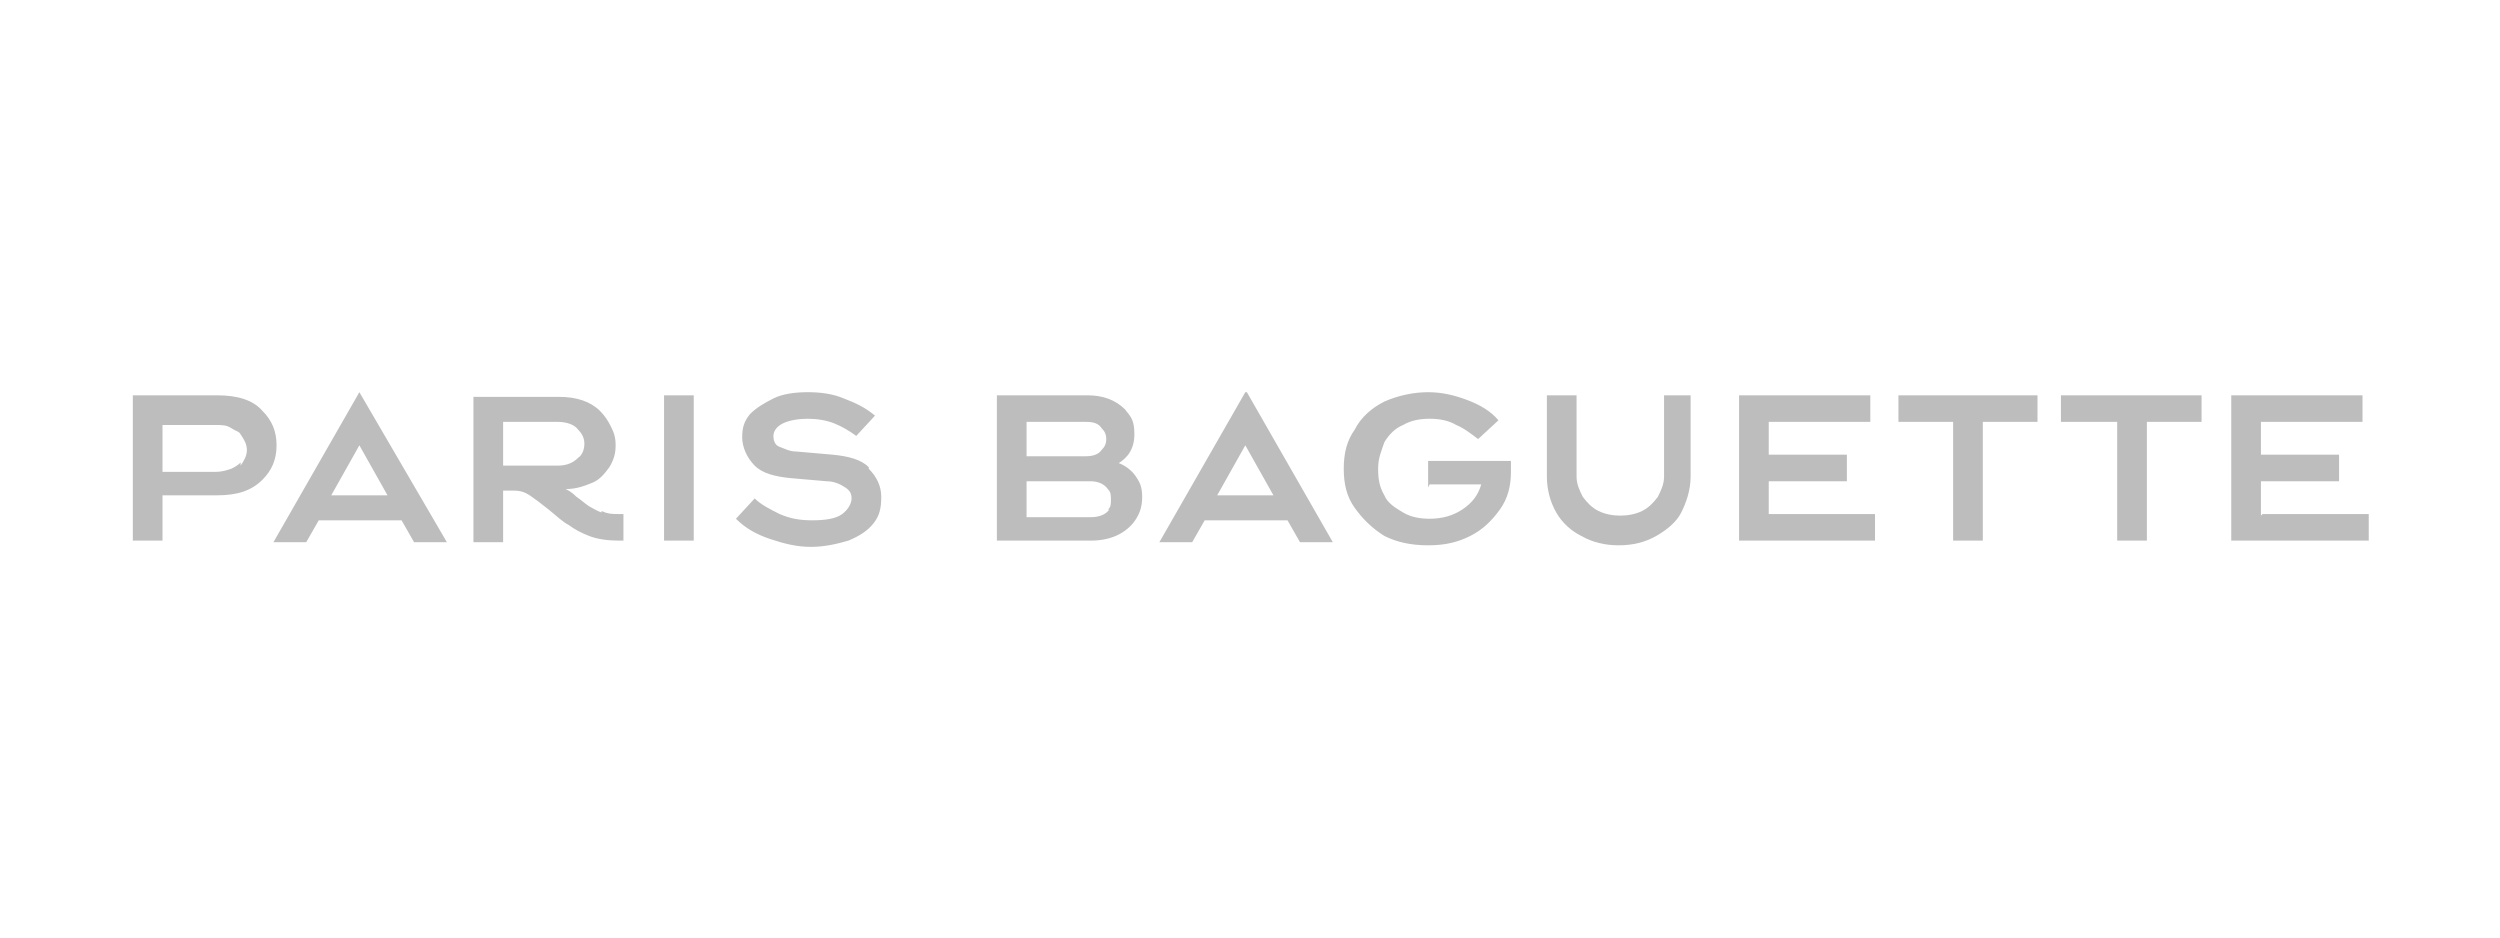 <?xml version="1.0" encoding="UTF-8"?>
<svg xmlns="http://www.w3.org/2000/svg" version="1.1" viewBox="0 0 160 60">
  <defs>
    <style>
      .cls-1 {
        fill: #bdbdbd;
      }
    </style>
  </defs>
  <!-- Generator: Adobe Illustrator 28.7.1, SVG Export Plug-In . SVG Version: 1.2.0 Build 142)  -->
  <g>
    <g id="Layer_1">
      <g id="Layer_1-2" data-name="Layer_1">
        <path class="cls-1" d="M55.6,29.9c-.5-.5-1.3-.7-2.3-.8l-2.3-.2c-.5,0-.8-.2-1.1-.3s-.4-.4-.4-.7.2-.6.6-.8c.4-.2,1-.3,1.6-.3s1.2.1,1.7.3c.5.2,1,.5,1.4.8l1.2-1.3c-.6-.5-1.2-.8-2-1.1-.7-.3-1.5-.4-2.3-.4s-1.6.1-2.2.4-1.1.6-1.5,1c-.4.5-.5.9-.5,1.5s.3,1.3.8,1.8c.5.5,1.3.7,2.3.8l2.3.2c.5,0,.9.2,1.2.4s.4.4.4.7-.2.7-.6,1-1.1.4-1.9.4-1.4-.1-2.1-.4c-.6-.3-1.2-.6-1.6-1l-1.2,1.3c.6.6,1.3,1,2.2,1.3s1.7.5,2.6.5,1.7-.2,2.4-.4c.7-.3,1.2-.6,1.6-1.1.4-.5.5-1,.5-1.7s-.3-1.3-.8-1.8h0ZM42.5,25.3h1.9v9.3h-1.9v-9.3ZM23,25.1l-5.5,9.6h2.1l.8-1.4h5.3l.8,1.4h2.1l-5.6-9.6h-.1ZM21.2,31.7l1.8-3.2,1.8,3.2h-3.6ZM16.8,26.3c-.6-.7-1.6-1-2.9-1h-5.4v9.3h1.9v-2.9h3.5c1.3,0,2.2-.3,2.9-1,.6-.6.9-1.3.9-2.2s-.3-1.6-.9-2.2ZM15.4,29.6c-.2.2-.4.3-.6.4-.3.1-.6.2-1,.2h-3.4v-3h3.4c.4,0,.7,0,1,.2s.5.2.6.4c.2.3.4.6.4,1s-.2.7-.4,1ZM38.5,32.8c-.3-.1-.6-.3-.8-.4-.3-.2-.5-.4-.8-.6-.3-.3-.5-.4-.7-.5.7,0,1.2-.2,1.7-.4.5-.2.8-.6,1.1-1,.3-.5.4-.9.4-1.4s-.1-.8-.3-1.2c-.2-.4-.4-.7-.7-1-.6-.6-1.5-.9-2.6-.9h-5.5v9.3h1.9v-3.3h.7c.4,0,.7.1,1,.3.3.2.7.5,1.2.9.5.4.9.8,1.3,1,.4.3.8.5,1.3.7s1.2.3,1.9.3h.3v-1.7h-.2c-.5,0-.8,0-1.2-.2h0,0ZM32.2,29.8v-2.8h3.5c.6,0,1.1.2,1.3.5.3.3.4.6.4.9s-.1.7-.4.9c-.3.3-.7.5-1.3.5h-3.5ZM144.7,33v-2.2h5v-1.7h-5v-2.1h6.5v-1.7h-8.4v9.3h8.8v-1.7h-6.8ZM132,27h3.5v7.6h1.9v-7.6h3.5v-1.7h-9v1.7ZM121.5,27h3.5v7.6h1.9v-7.6h3.5v-1.7h-8.9v1.7ZM91.5,31h3.3c-.2.7-.6,1.2-1.2,1.6s-1.3.6-2.1.6c-.6,0-1.2-.1-1.7-.4-.5-.3-1-.6-1.2-1.1-.3-.5-.4-1-.4-1.7s.2-1.1.4-1.7c.3-.5.7-.9,1.2-1.1.5-.3,1.1-.4,1.7-.4.6,0,1.2.1,1.7.4.5.2,1,.6,1.4.9l1.3-1.2c-.5-.6-1.2-1-2-1.3s-1.6-.5-2.5-.5-1.9.2-2.8.6c-.8.4-1.5,1-1.9,1.8-.5.7-.7,1.5-.7,2.5s.2,1.8.7,2.5,1.1,1.3,1.9,1.8c.8.4,1.7.6,2.8.6s1.9-.2,2.7-.6,1.4-1,1.9-1.7.7-1.5.7-2.4v-.7h-5.3v1.7s0,0,0,0ZM71.5,29.7c.7-.4,1.1-1,1.1-1.9s-.2-1.1-.6-1.6c-.6-.6-1.4-.9-2.4-.9h-5.8v9.3h6c1.2,0,2.1-.4,2.7-1.1.4-.5.6-1,.6-1.7s-.2-1-.4-1.3-.6-.7-1.2-.9c0,0,0,0,0,0ZM65.7,27h3.8c.5,0,.8.1,1,.4.2.2.3.4.3.7s-.1.5-.3.7c-.2.3-.6.4-1,.4h-3.8v-2.1ZM71,32.6c-.2.3-.6.5-1.2.5h-4.1v-2.3h4.1c.5,0,.9.2,1.1.5.2.2.2.4.2.7,0,.2,0,.5-.2.6ZM79.7,25.1l-5.5,9.6h2.1l.8-1.4h5.3l.8,1.4h2.1l-5.5-9.6h-.1ZM77.9,31.7l1.8-3.2,1.8,3.2h-3.6,0ZM113.2,30.8h5v-1.7h-5v-2.1h6.5v-1.7h-8.4v9.3h8.7v-1.7h-6.8v-2.2Z"/>
        <path class="cls-1" d="M106.5,25.3v5.2c0,.5-.2.9-.4,1.3-.3.4-.6.7-1,.9-.4.2-.9.3-1.4.3-.5,0-1-.1-1.4-.3-.4-.2-.7-.5-1-.9-.2-.4-.4-.8-.4-1.3v-5.2h-1.9v5.2c0,.8.2,1.6.6,2.3.4.7,1,1.2,1.6,1.5.7.4,1.5.6,2.4.6h0c.9,0,1.7-.2,2.4-.6s1.3-.9,1.6-1.5.6-1.4.6-2.3v-5.2h-1.9Z"/>
      </g>
    </g>
  </g>
</svg>